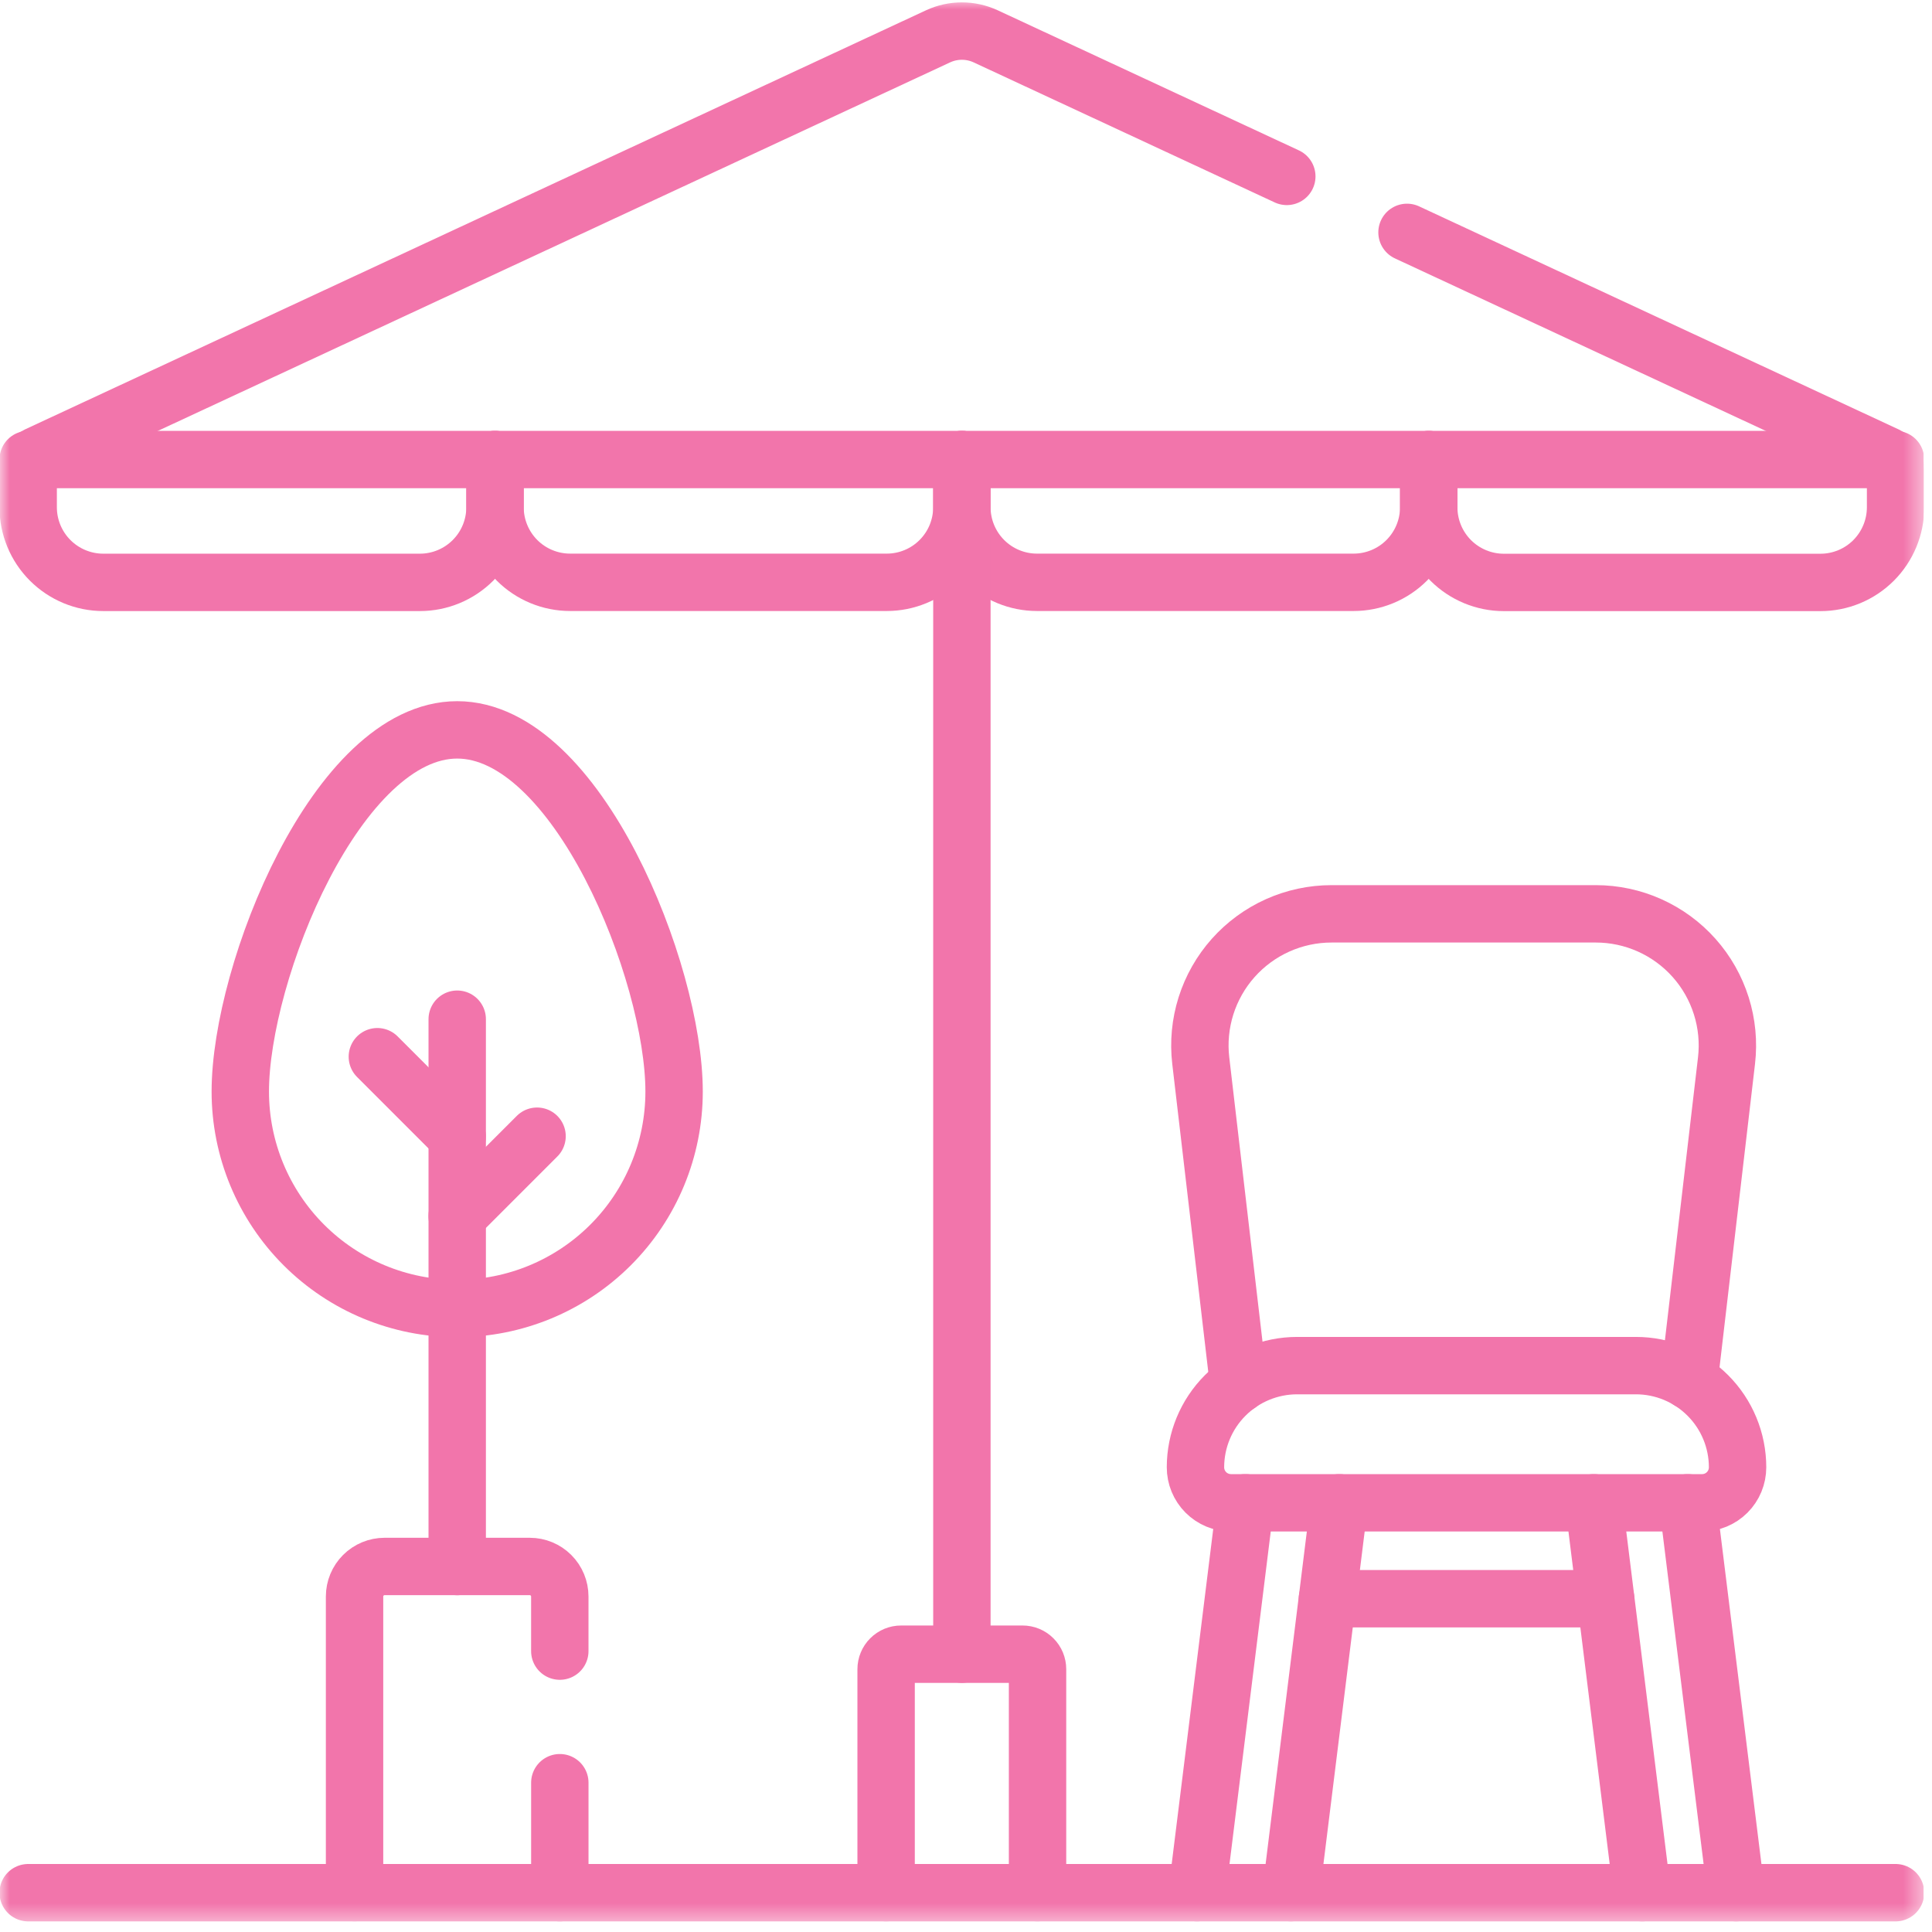 <svg width="101" height="101" viewBox="0 0 101 101" fill="none" xmlns="http://www.w3.org/2000/svg">
<g clip-path="url(#clip0_608_426)">
<mask id="mask0_608_426" style="mask-type:luminance" maskUnits="userSpaceOnUse" x="0" y="0" width="101" height="101">
<path d="M0 0H100.568V100.565H0V0Z" fill="white"/>
</mask>
<g mask="url(#mask0_608_426)">
<path d="M74.69 24.023V26.514C74.69 27.03 74.589 27.541 74.391 28.018C74.194 28.494 73.904 28.927 73.54 29.292C72.803 30.029 71.804 30.442 70.762 30.442H54.213C53.171 30.442 52.172 30.029 51.436 29.292C50.699 28.555 50.285 27.556 50.285 26.514V24.023" stroke="#F275AB" stroke-width="3" stroke-miterlimit="10" stroke-linecap="round" stroke-linejoin="round"/>
<path d="M50.284 24.023V26.514C50.284 27.03 50.182 27.541 49.985 28.018C49.788 28.494 49.498 28.927 49.133 29.292C48.397 30.029 47.398 30.442 46.356 30.442H29.807C28.765 30.442 27.766 30.029 27.029 29.292C26.293 28.555 25.879 27.556 25.879 26.514V24.023" stroke="#F275AB" stroke-width="3" stroke-miterlimit="10" stroke-linecap="round" stroke-linejoin="round"/>
<path d="M25.878 24.025V26.517C25.877 27.559 25.463 28.558 24.727 29.294C23.99 30.031 22.991 30.445 21.95 30.445H5.401C4.359 30.445 3.36 30.031 2.623 29.294C1.887 28.558 1.473 27.559 1.473 26.517V24.527C1.473 24.377 1.515 24.231 1.596 24.104C1.676 23.978 1.791 23.877 1.927 23.814L49.041 1.899C49.43 1.719 49.855 1.625 50.284 1.625C50.714 1.625 51.138 1.719 51.528 1.899L67.271 9.222" stroke="#F275AB" stroke-width="3" stroke-miterlimit="10" stroke-linecap="round" stroke-linejoin="round"/>
<path d="M73.555 12.148L98.642 23.817C98.777 23.881 98.892 23.981 98.973 24.108C99.053 24.234 99.096 24.381 99.096 24.53V26.52C99.095 27.562 98.681 28.561 97.945 29.298C97.208 30.035 96.209 30.448 95.167 30.448H78.619C77.577 30.448 76.578 30.034 75.841 29.298C75.105 28.561 74.691 27.562 74.691 26.52V24.028" stroke="#F275AB" stroke-width="3" stroke-miterlimit="10" stroke-linecap="round" stroke-linejoin="round"/>
<path d="M50.285 86.475V27.234" stroke="#F275AB" stroke-width="3" stroke-miterlimit="10" stroke-linecap="round" stroke-linejoin="round"/>
<path d="M70.016 78.562L67.488 98.945" stroke="#F275AB" stroke-width="3" stroke-miterlimit="10" stroke-linecap="round" stroke-linejoin="round"/>
<path d="M65.106 78.562L62.578 98.945" stroke="#F275AB" stroke-width="3" stroke-miterlimit="10" stroke-linecap="round" stroke-linejoin="round"/>
<path d="M90.758 98.945L88.231 78.562" stroke="#F275AB" stroke-width="3" stroke-miterlimit="10" stroke-linecap="round" stroke-linejoin="round"/>
<path d="M85.848 98.945L83.32 78.562" stroke="#F275AB" stroke-width="3" stroke-miterlimit="10" stroke-linecap="round" stroke-linejoin="round"/>
<path d="M64.751 72.365L62.773 55.451C62.66 54.487 62.753 53.51 63.045 52.584C63.338 51.658 63.822 50.804 64.468 50.079C65.114 49.354 65.905 48.774 66.791 48.376C67.677 47.979 68.637 47.773 69.608 47.773H83.424C84.395 47.773 85.355 47.979 86.24 48.376C87.126 48.774 87.918 49.354 88.563 50.079C89.209 50.804 89.693 51.658 89.985 52.584C90.277 53.51 90.37 54.487 90.257 55.451L88.301 72.178" stroke="#F275AB" stroke-width="3" stroke-miterlimit="10" stroke-linecap="round" stroke-linejoin="round"/>
<path d="M88.981 78.563H64.352C64.108 78.563 63.867 78.515 63.642 78.422C63.416 78.328 63.212 78.192 63.039 78.019C62.867 77.847 62.73 77.642 62.637 77.417C62.544 77.192 62.496 76.95 62.496 76.707C62.496 75.297 63.056 73.945 64.053 72.948C65.05 71.951 66.402 71.391 67.812 71.391H85.52C86.93 71.391 88.282 71.951 89.279 72.948C90.276 73.945 90.836 75.297 90.836 76.707C90.836 76.95 90.788 77.192 90.695 77.417C90.602 77.642 90.465 77.847 90.293 78.019C90.12 78.192 89.916 78.328 89.691 78.422C89.465 78.515 89.224 78.563 88.98 78.563H88.981Z" stroke="#F275AB" stroke-width="3" stroke-miterlimit="10" stroke-linecap="round" stroke-linejoin="round"/>
<path d="M83.939 83.578H69.394" stroke="#F275AB" stroke-width="3" stroke-miterlimit="10" stroke-linecap="round" stroke-linejoin="round"/>
<path d="M46.324 98.944V87.263C46.324 87.159 46.344 87.057 46.384 86.962C46.423 86.866 46.481 86.779 46.554 86.707C46.627 86.633 46.714 86.576 46.809 86.536C46.905 86.497 47.007 86.476 47.11 86.477H53.454C53.557 86.476 53.66 86.497 53.755 86.536C53.851 86.576 53.937 86.633 54.01 86.707C54.083 86.779 54.141 86.866 54.181 86.962C54.22 87.057 54.24 87.159 54.24 87.263V98.944" stroke="#F275AB" stroke-width="3" stroke-miterlimit="10" stroke-linecap="round" stroke-linejoin="round"/>
<path d="M29.266 98.946V93.195" stroke="#F275AB" stroke-width="3" stroke-miterlimit="10" stroke-linecap="round" stroke-linejoin="round"/>
<path d="M18.535 98.942V83.462C18.535 83.045 18.701 82.645 18.995 82.351C19.29 82.056 19.689 81.891 20.106 81.891H27.694C28.111 81.891 28.51 82.056 28.805 82.351C29.1 82.645 29.265 83.045 29.265 83.462V86.316" stroke="#F275AB" stroke-width="3" stroke-miterlimit="10" stroke-linecap="round" stroke-linejoin="round"/>
<path d="M23.902 81.894V53.281" stroke="#F275AB" stroke-width="3" stroke-miterlimit="10" stroke-linecap="round" stroke-linejoin="round"/>
<path d="M12.562 57.066C12.562 50.804 17.64 38.156 23.901 38.156C30.163 38.156 35.24 50.803 35.24 57.066C35.24 60.074 34.046 62.958 31.919 65.084C29.793 67.211 26.909 68.405 23.901 68.405C20.894 68.405 18.01 67.211 15.884 65.084C13.757 62.958 12.562 60.074 12.562 57.066Z" stroke="#F275AB" stroke-width="3" stroke-miterlimit="10" stroke-linecap="round" stroke-linejoin="round"/>
<path d="M23.9 59.415L19.727 55.242" stroke="#F275AB" stroke-width="3" stroke-miterlimit="10" stroke-linecap="round" stroke-linejoin="round"/>
<path d="M23.898 63.576L28.076 59.398" stroke="#F275AB" stroke-width="3" stroke-miterlimit="10" stroke-linecap="round" stroke-linejoin="round"/>
<path d="M1.473 98.945H99.095" stroke="#F275AB" stroke-width="3" stroke-miterlimit="10" stroke-linecap="round" stroke-linejoin="round"/>
<path d="M1.473 24.023H99.095" stroke="#F275AB" stroke-width="3" stroke-miterlimit="10" stroke-linecap="round" stroke-linejoin="round"/>
</g>
</g>
<defs>
<clipPath id="clip0_608_426">
<rect width="100.568" height="100.568" fill="white"/>
</clipPath>
</defs>
</svg>
